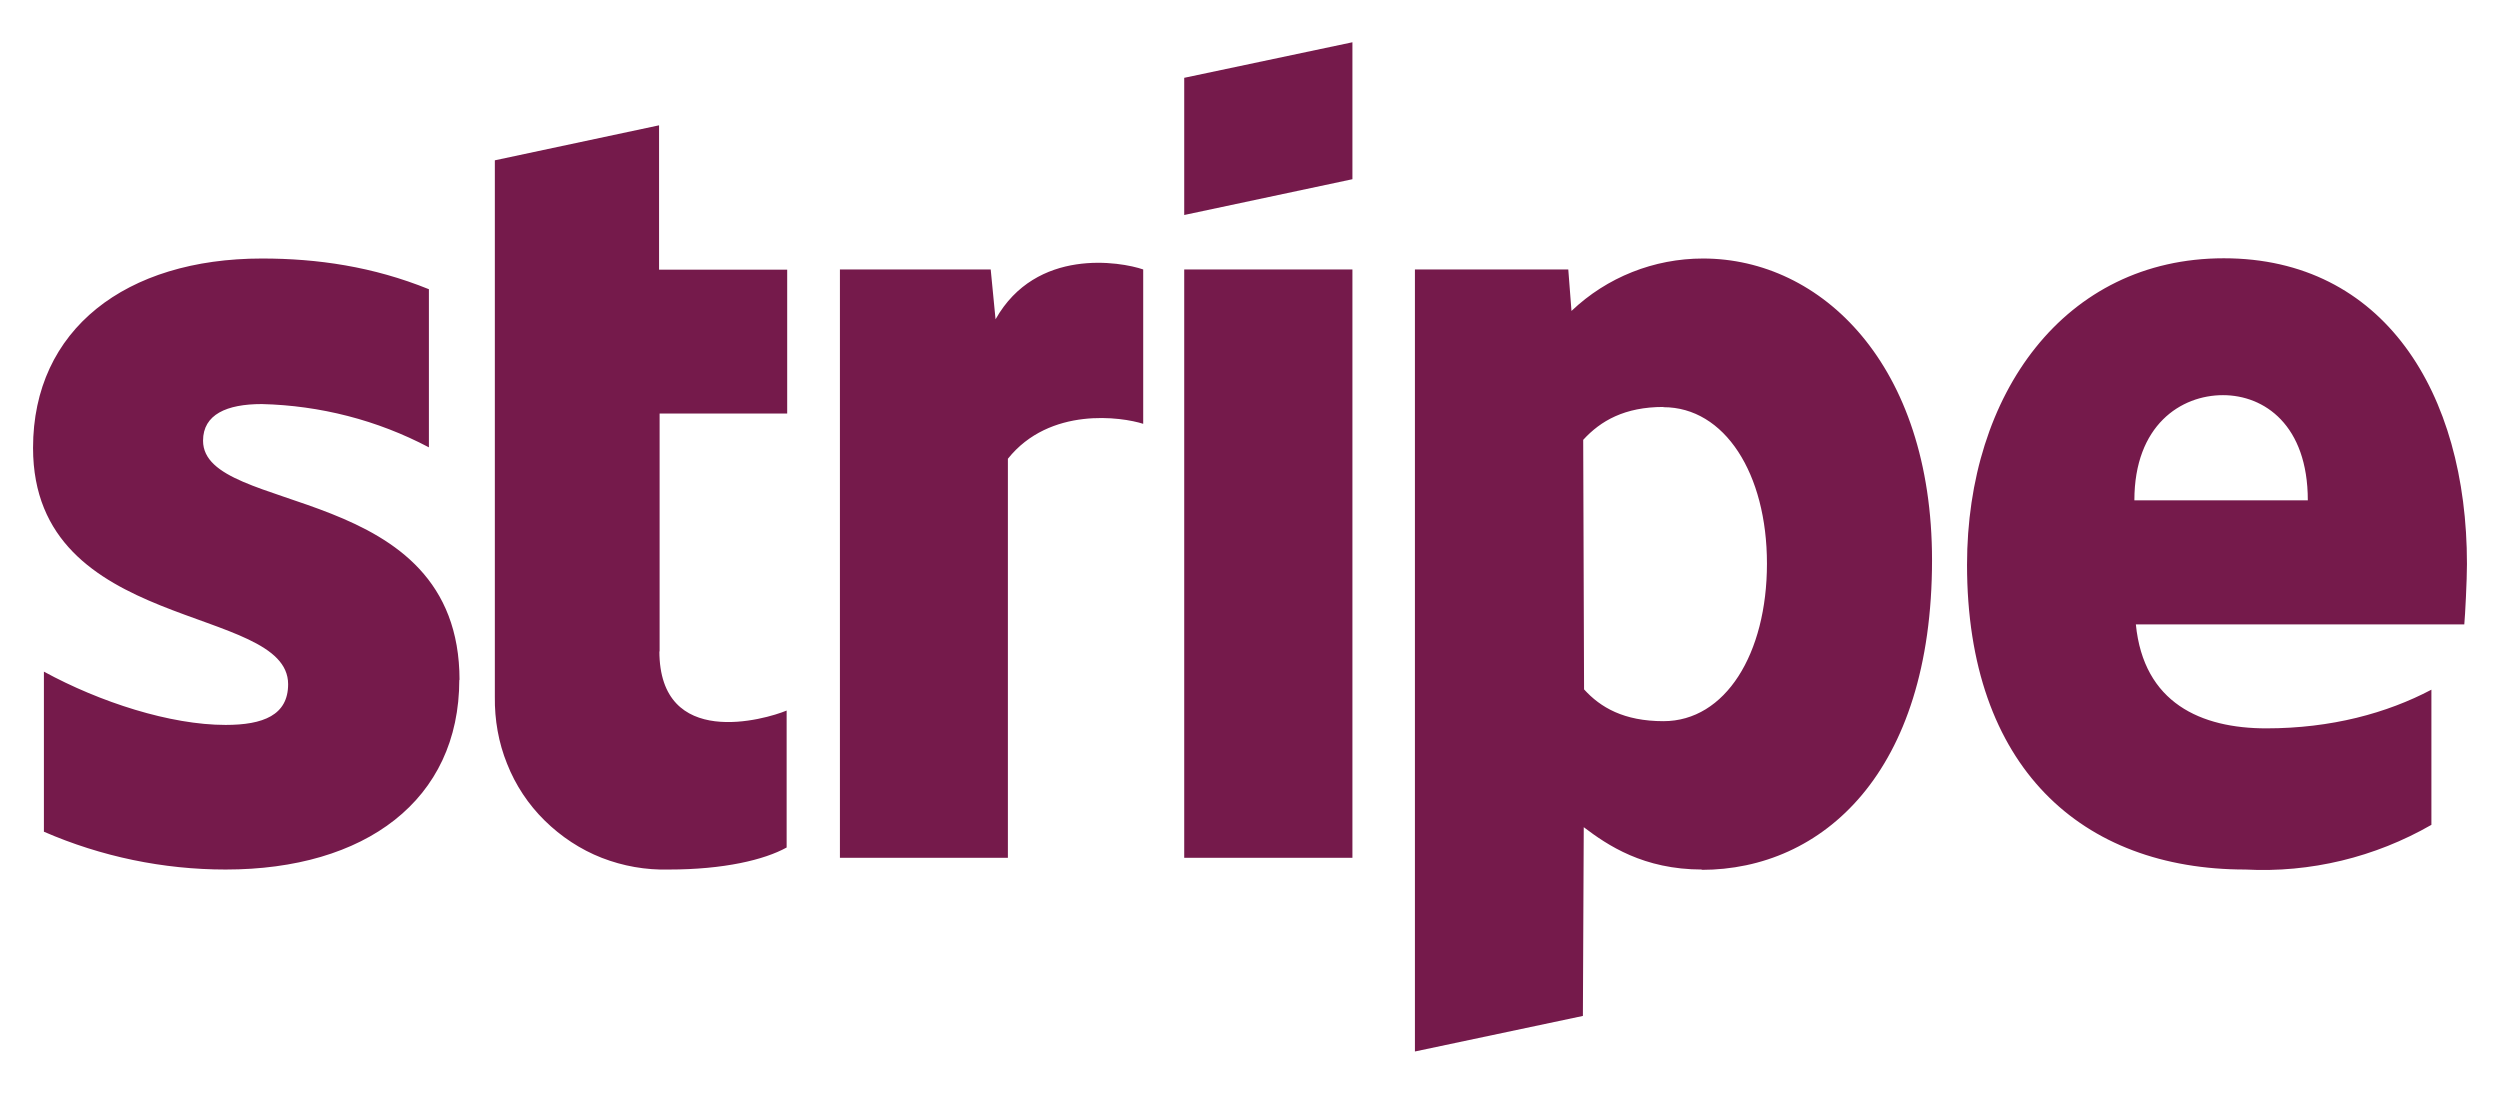 <svg width="32" height="14" viewBox="0 0 32 14" fill="none" xmlns="http://www.w3.org/2000/svg">
<path fill-rule="evenodd" clip-rule="evenodd" d="M31.543 7.992H27.339C27.438 9 28.175 9.323 29.008 9.323C29.841 9.323 30.553 9.128 31.122 8.828V10.558C30.399 10.973 29.573 11.174 28.74 11.13C26.649 11.13 25.178 9.825 25.178 7.229C25.178 5.044 26.425 3.306 28.465 3.306C30.505 3.306 31.577 5.018 31.577 7.218C31.577 7.427 31.554 7.874 31.543 7.992ZM28.454 5.058C27.918 5.058 27.32 5.44 27.32 6.404H29.54C29.54 5.44 28.983 5.058 28.454 5.058ZM21.788 11.13C21.035 11.13 20.577 10.819 20.272 10.588L20.261 13.004L18.111 13.459V3.449H20.074L20.115 3.98C20.569 3.548 21.171 3.309 21.799 3.309C23.314 3.309 24.73 4.666 24.73 7.17C24.73 9.898 23.321 11.134 21.78 11.134L21.788 11.13ZM21.292 5.209C20.797 5.209 20.489 5.385 20.265 5.63L20.276 8.824C20.485 9.055 20.786 9.231 21.292 9.231C22.085 9.231 22.617 8.369 22.617 7.214C22.617 6.059 22.074 5.212 21.292 5.212V5.209ZM15.158 3.449H17.311V10.98H15.158V3.449ZM15.158 0.996L17.311 0.541V2.294L15.158 2.752V0.999V0.996ZM12.901 5.872V10.98H10.751V3.449H12.681L12.743 4.087C13.264 3.163 14.347 3.35 14.633 3.449V5.425C14.361 5.337 13.437 5.201 12.901 5.872ZM8.44 8.333C8.44 9.601 9.797 9.209 10.069 9.095V10.848C9.783 11.006 9.265 11.13 8.561 11.13C8.267 11.138 7.974 11.086 7.702 10.98C7.431 10.874 7.181 10.709 6.972 10.503C6.763 10.298 6.598 10.049 6.491 9.777C6.381 9.506 6.33 9.213 6.334 8.919V2.052L8.436 1.604V3.452H10.076V5.293H8.443V8.344L8.44 8.333ZM5.879 8.699C5.879 10.247 4.672 11.13 2.888 11.13C2.089 11.13 1.296 10.965 0.562 10.646V8.597C1.281 8.989 2.18 9.279 2.888 9.279C3.369 9.279 3.688 9.154 3.688 8.758C3.688 7.724 0.423 8.113 0.423 5.733C0.423 4.215 1.612 3.309 3.354 3.309C4.063 3.309 4.774 3.412 5.49 3.702V5.726C4.829 5.377 4.096 5.19 3.351 5.172C2.903 5.172 2.599 5.304 2.599 5.641C2.599 6.606 5.882 6.147 5.882 8.707L5.879 8.699Z" fill="#751A4B"/>
</svg>
